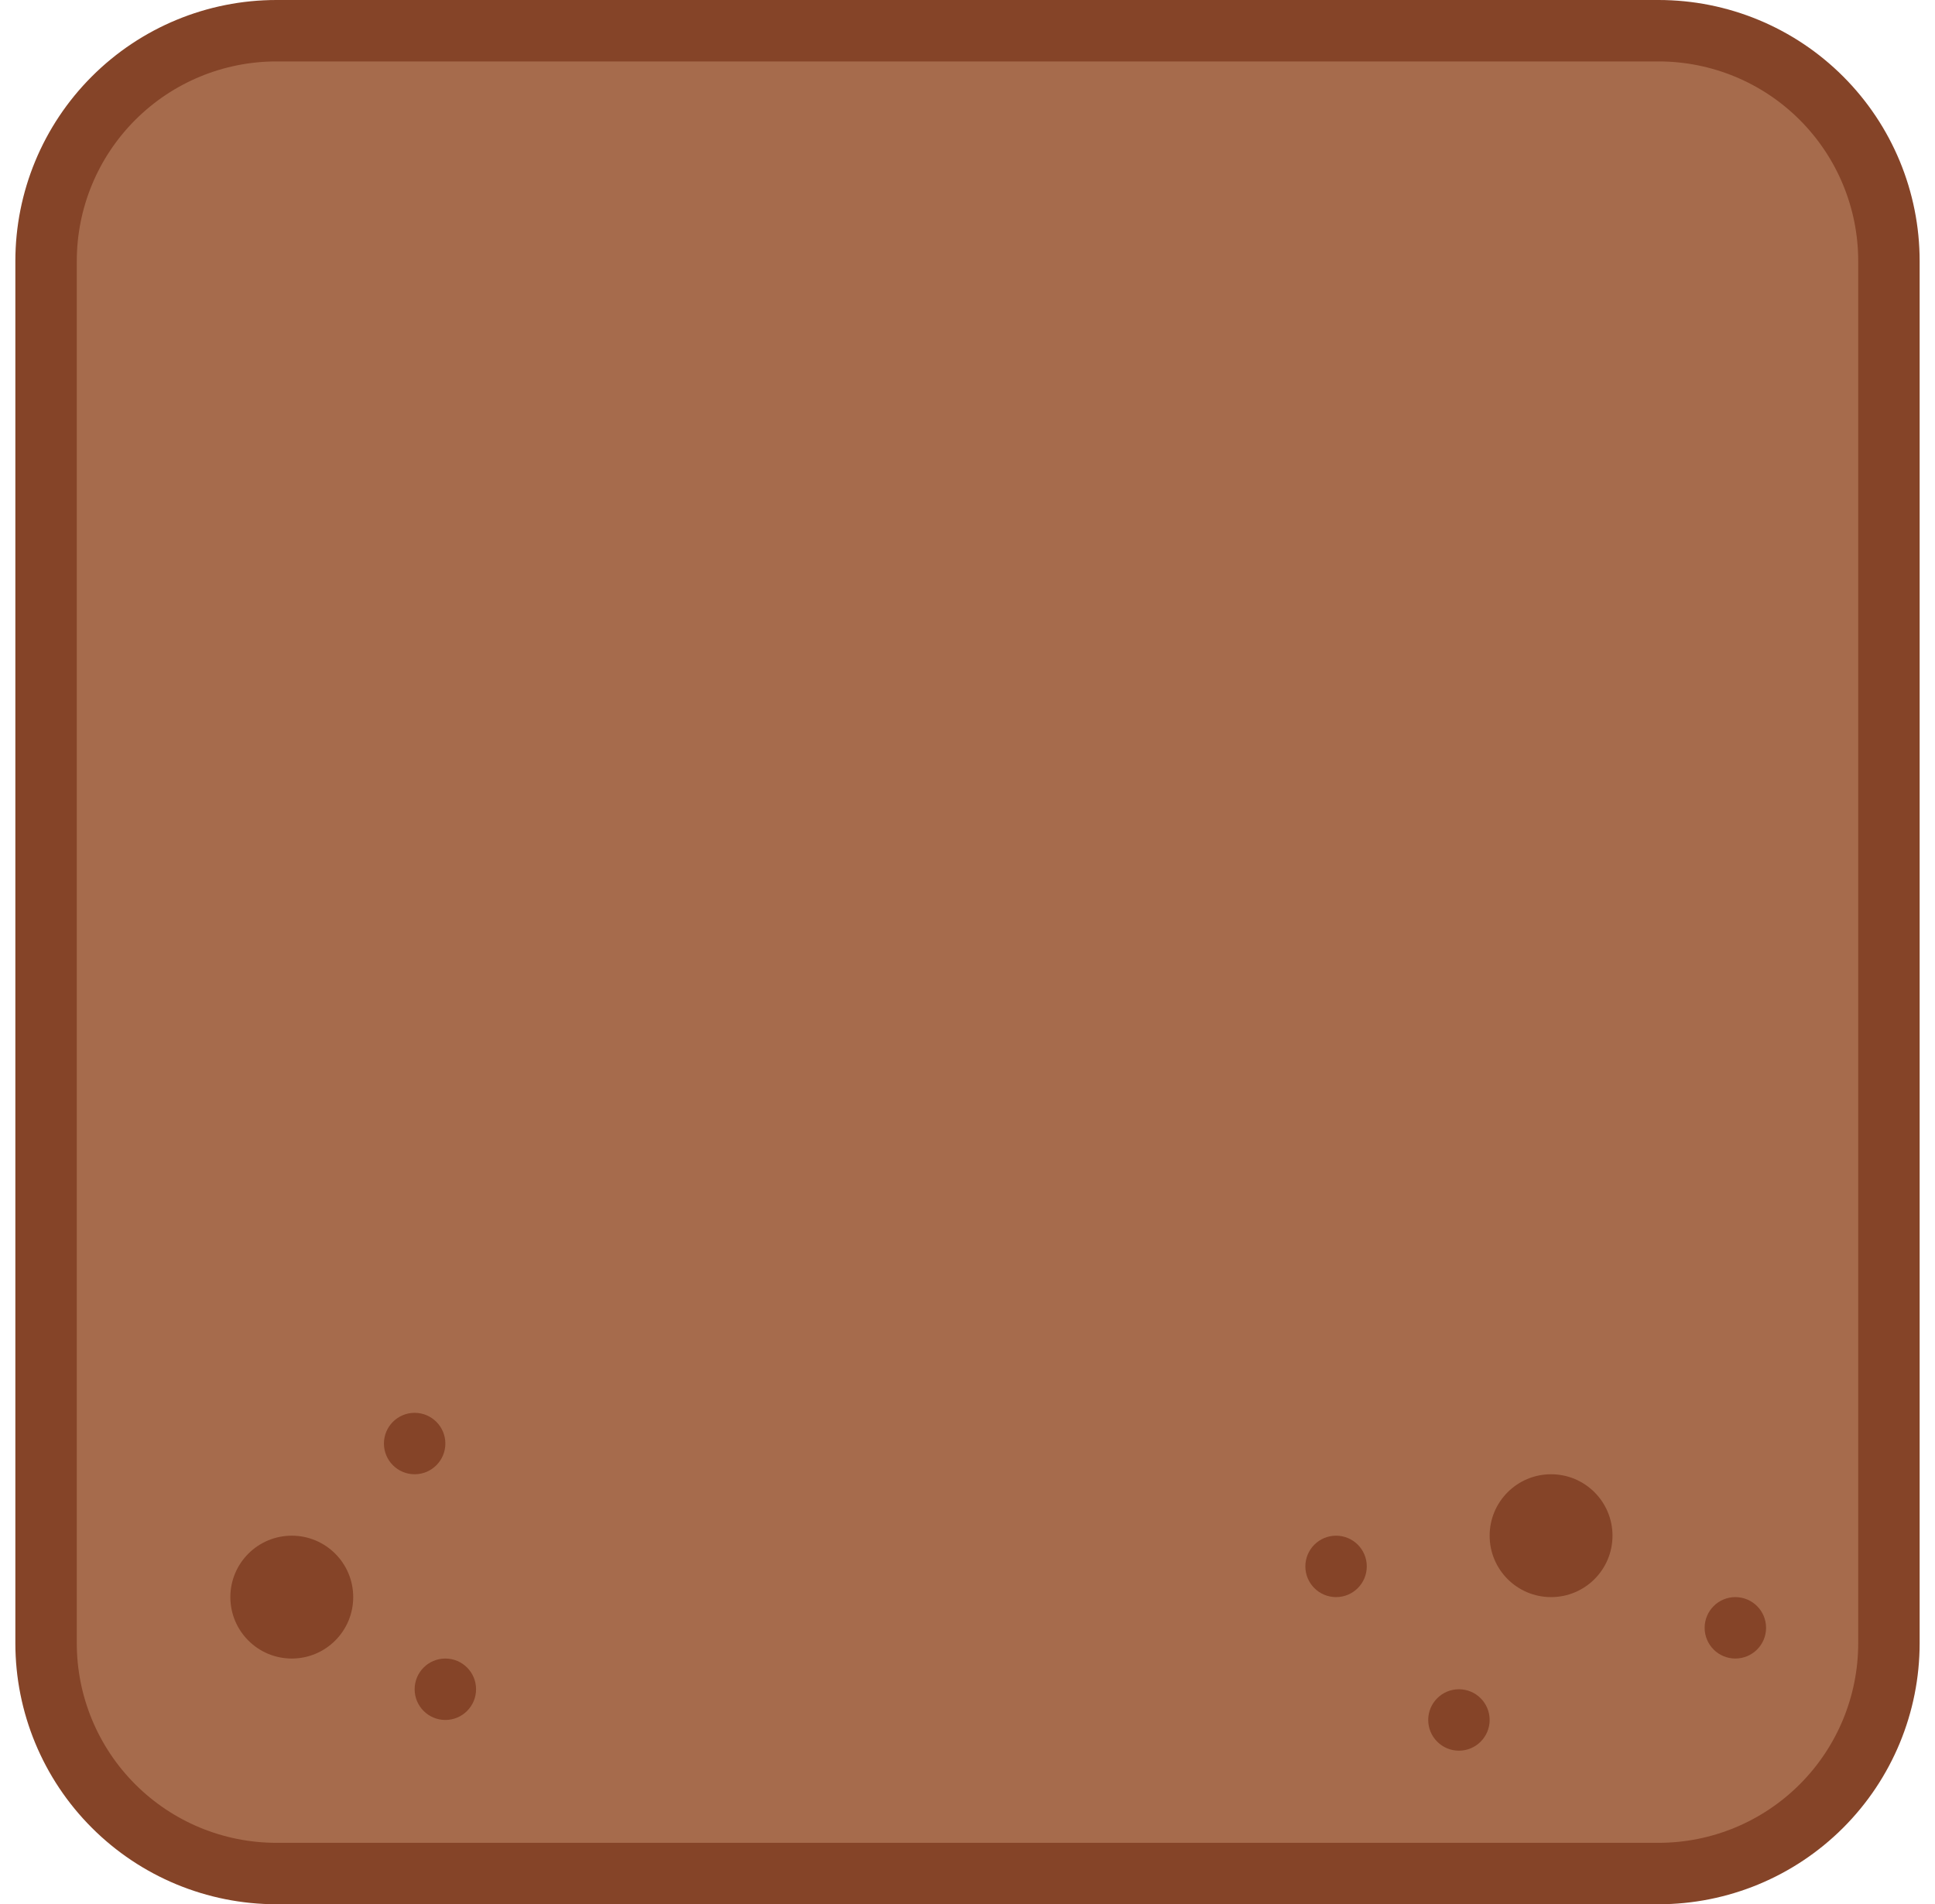 <svg width="63" height="62" viewBox="0 0 63 62" fill="none" xmlns="http://www.w3.org/2000/svg">
<path d="M1.5 8.5C1.5 6.511 2.29 4.603 3.697 3.197C5.103 1.79 7.011 1 9 1H54C55.989 1 57.897 1.79 59.303 3.197C60.71 4.603 61.5 6.511 61.5 8.5V53.5C61.5 55.489 60.71 57.397 59.303 58.803C57.897 60.21 55.989 61 54 61H9C7.011 61 5.103 60.21 3.697 58.803C2.29 57.397 1.5 55.489 1.5 53.5V8.5Z" fill="#A66B4C" stroke="#854428" stroke-width="2" stroke-linecap="round" stroke-linejoin="round"/>
<circle cx="9.5" cy="52" r="2" fill="#854428"/>
<circle cx="43.5" cy="51" r="1" fill="#854428"/>
<circle cx="14.5" cy="55" r="1" fill="#854428"/>
<circle cx="47.5" cy="56" r="1" fill="#854428"/>
<circle cx="56.5" cy="53" r="1" fill="#854428"/>
<circle cx="50.5" cy="50" r="2" fill="#854428"/>
<circle cx="13.5" cy="47" r="1" fill="#854428"/>
</svg>
